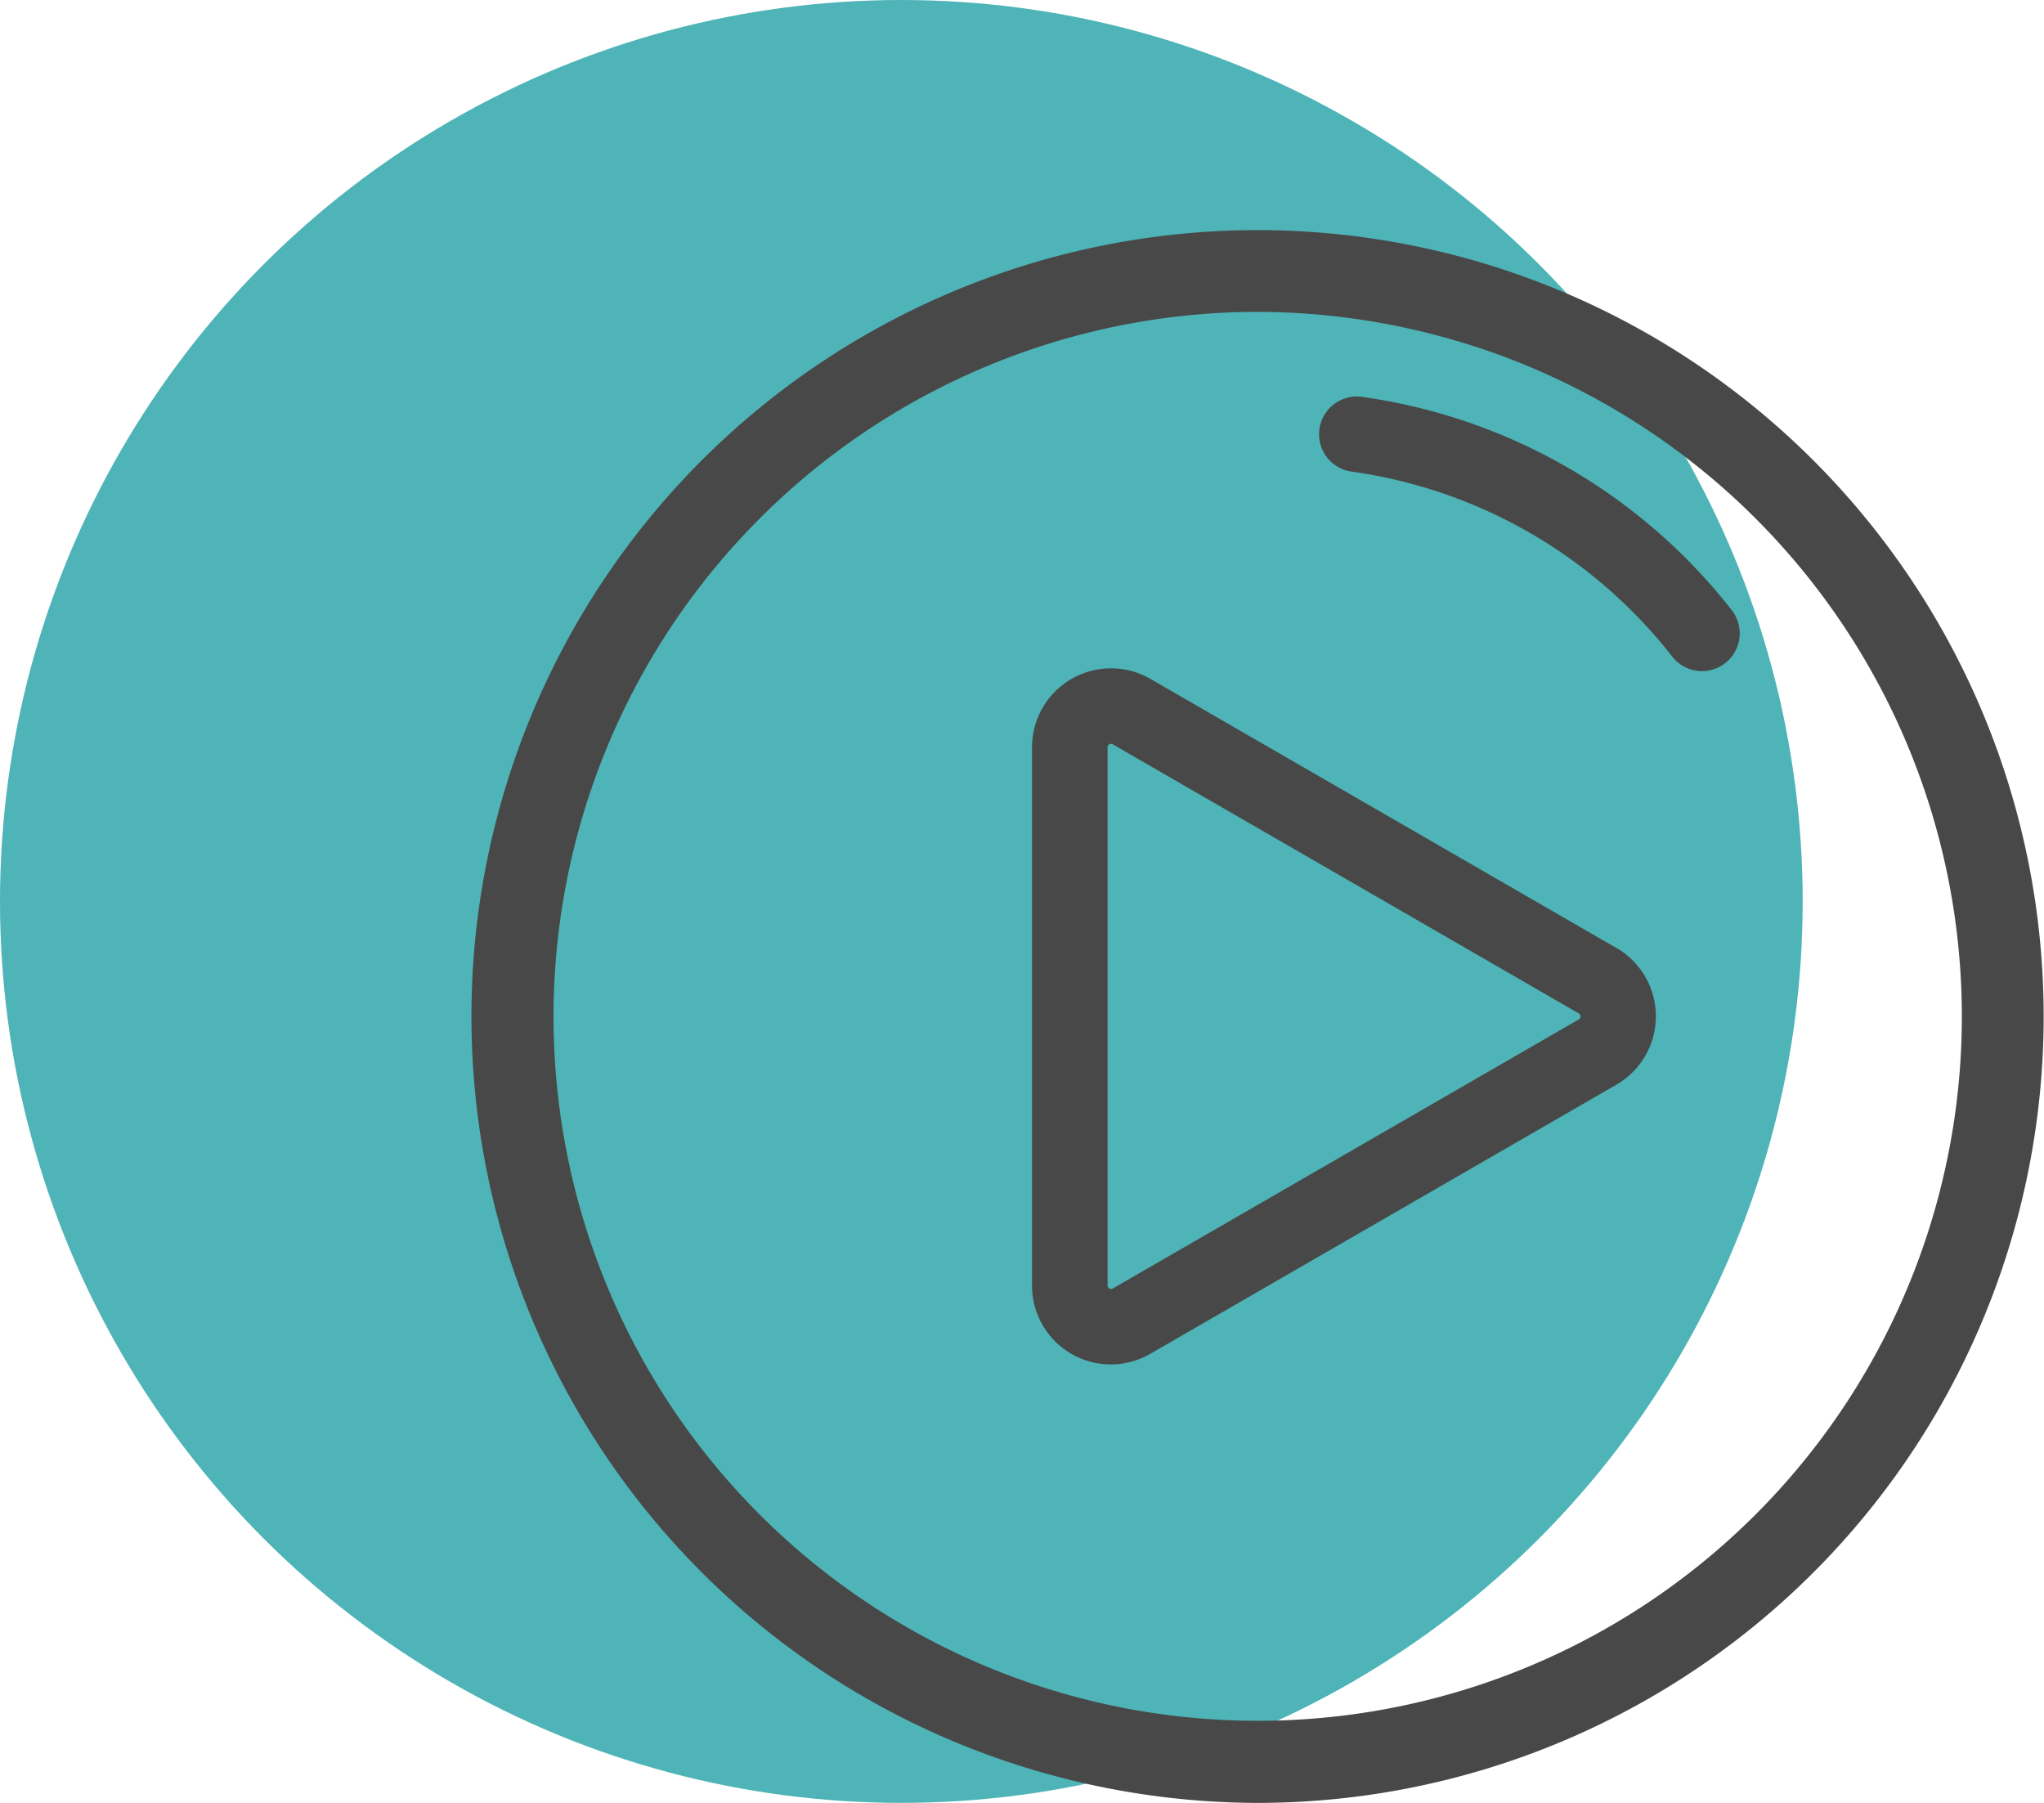 <svg xmlns="http://www.w3.org/2000/svg" width="99.78" height="88.002" viewBox="0 0 99.78 88.002">
  <g id="Group_2524" data-name="Group 2524" transform="translate(-940 -3030.778)">
    <g id="Group_2303" data-name="Group 2303" transform="translate(689 531.734)">
      <circle id="Ellipse_119" data-name="Ellipse 119" cx="44" cy="44" r="44" transform="translate(251 2499.044)" fill="#049599" opacity="0.7"/>
    </g>
    <g id="_073-play_button" data-name="073-play button" transform="translate(962.999 3042)">
      <g id="Group_2439" data-name="Group 2439" transform="translate(0.001 0)">
        <g id="Group_2438" data-name="Group 2438" transform="translate(0 0)">
          <path id="Path_1231" data-name="Path 1231" d="M71.623,19.2a38.373,38.373,0,0,0-70.3,9.255,38.374,38.374,0,0,0,27.134,47,38.581,38.581,0,0,0,9.994,1.324A38.388,38.388,0,0,0,71.623,19.2ZM71.6,47.287A34.377,34.377,0,0,1,8.619,55.579,34.4,34.4,0,0,1,38.335,4a34.567,34.567,0,0,1,8.953,1.186A34.378,34.378,0,0,1,71.6,47.287Z" transform="translate(-0.001 0)" fill="#484848"/>
        </g>
      </g>
      <g id="Group_2441" data-name="Group 2441" transform="translate(27.384 21.398)">
        <g id="Group_2440" data-name="Group 2440">
          <path id="Path_1232" data-name="Path 1232" d="M200.948,146.736,178.2,133.6a3.855,3.855,0,0,0-5.782,3.338v26.262a3.846,3.846,0,0,0,5.782,3.338l22.744-13.131a3.855,3.855,0,0,0,0-6.677Zm-1.842,3.487-22.744,13.131a.171.171,0,0,1-.256-.148V136.943a.153.153,0,0,1,.085-.148.173.173,0,0,1,.088-.026.161.161,0,0,1,.084.026l22.744,13.131a.171.171,0,0,1,0,.3Z" transform="translate(-172.422 -133.082)" fill="#484848"/>
        </g>
      </g>
      <g id="Group_2443" data-name="Group 2443" transform="translate(41.394 8.136)">
        <g id="Group_2442" data-name="Group 2442">
          <path id="Path_1233" data-name="Path 1233" d="M287.634,69.3a27.779,27.779,0,0,0-18.067-10.432,1.842,1.842,0,0,0-.5,3.65,24.066,24.066,0,0,1,15.653,9.036,1.842,1.842,0,0,0,2.913-2.255Z" transform="translate(-267.475 -58.855)" fill="#484848"/>
        </g>
      </g>
    </g>
  </g>
</svg>
